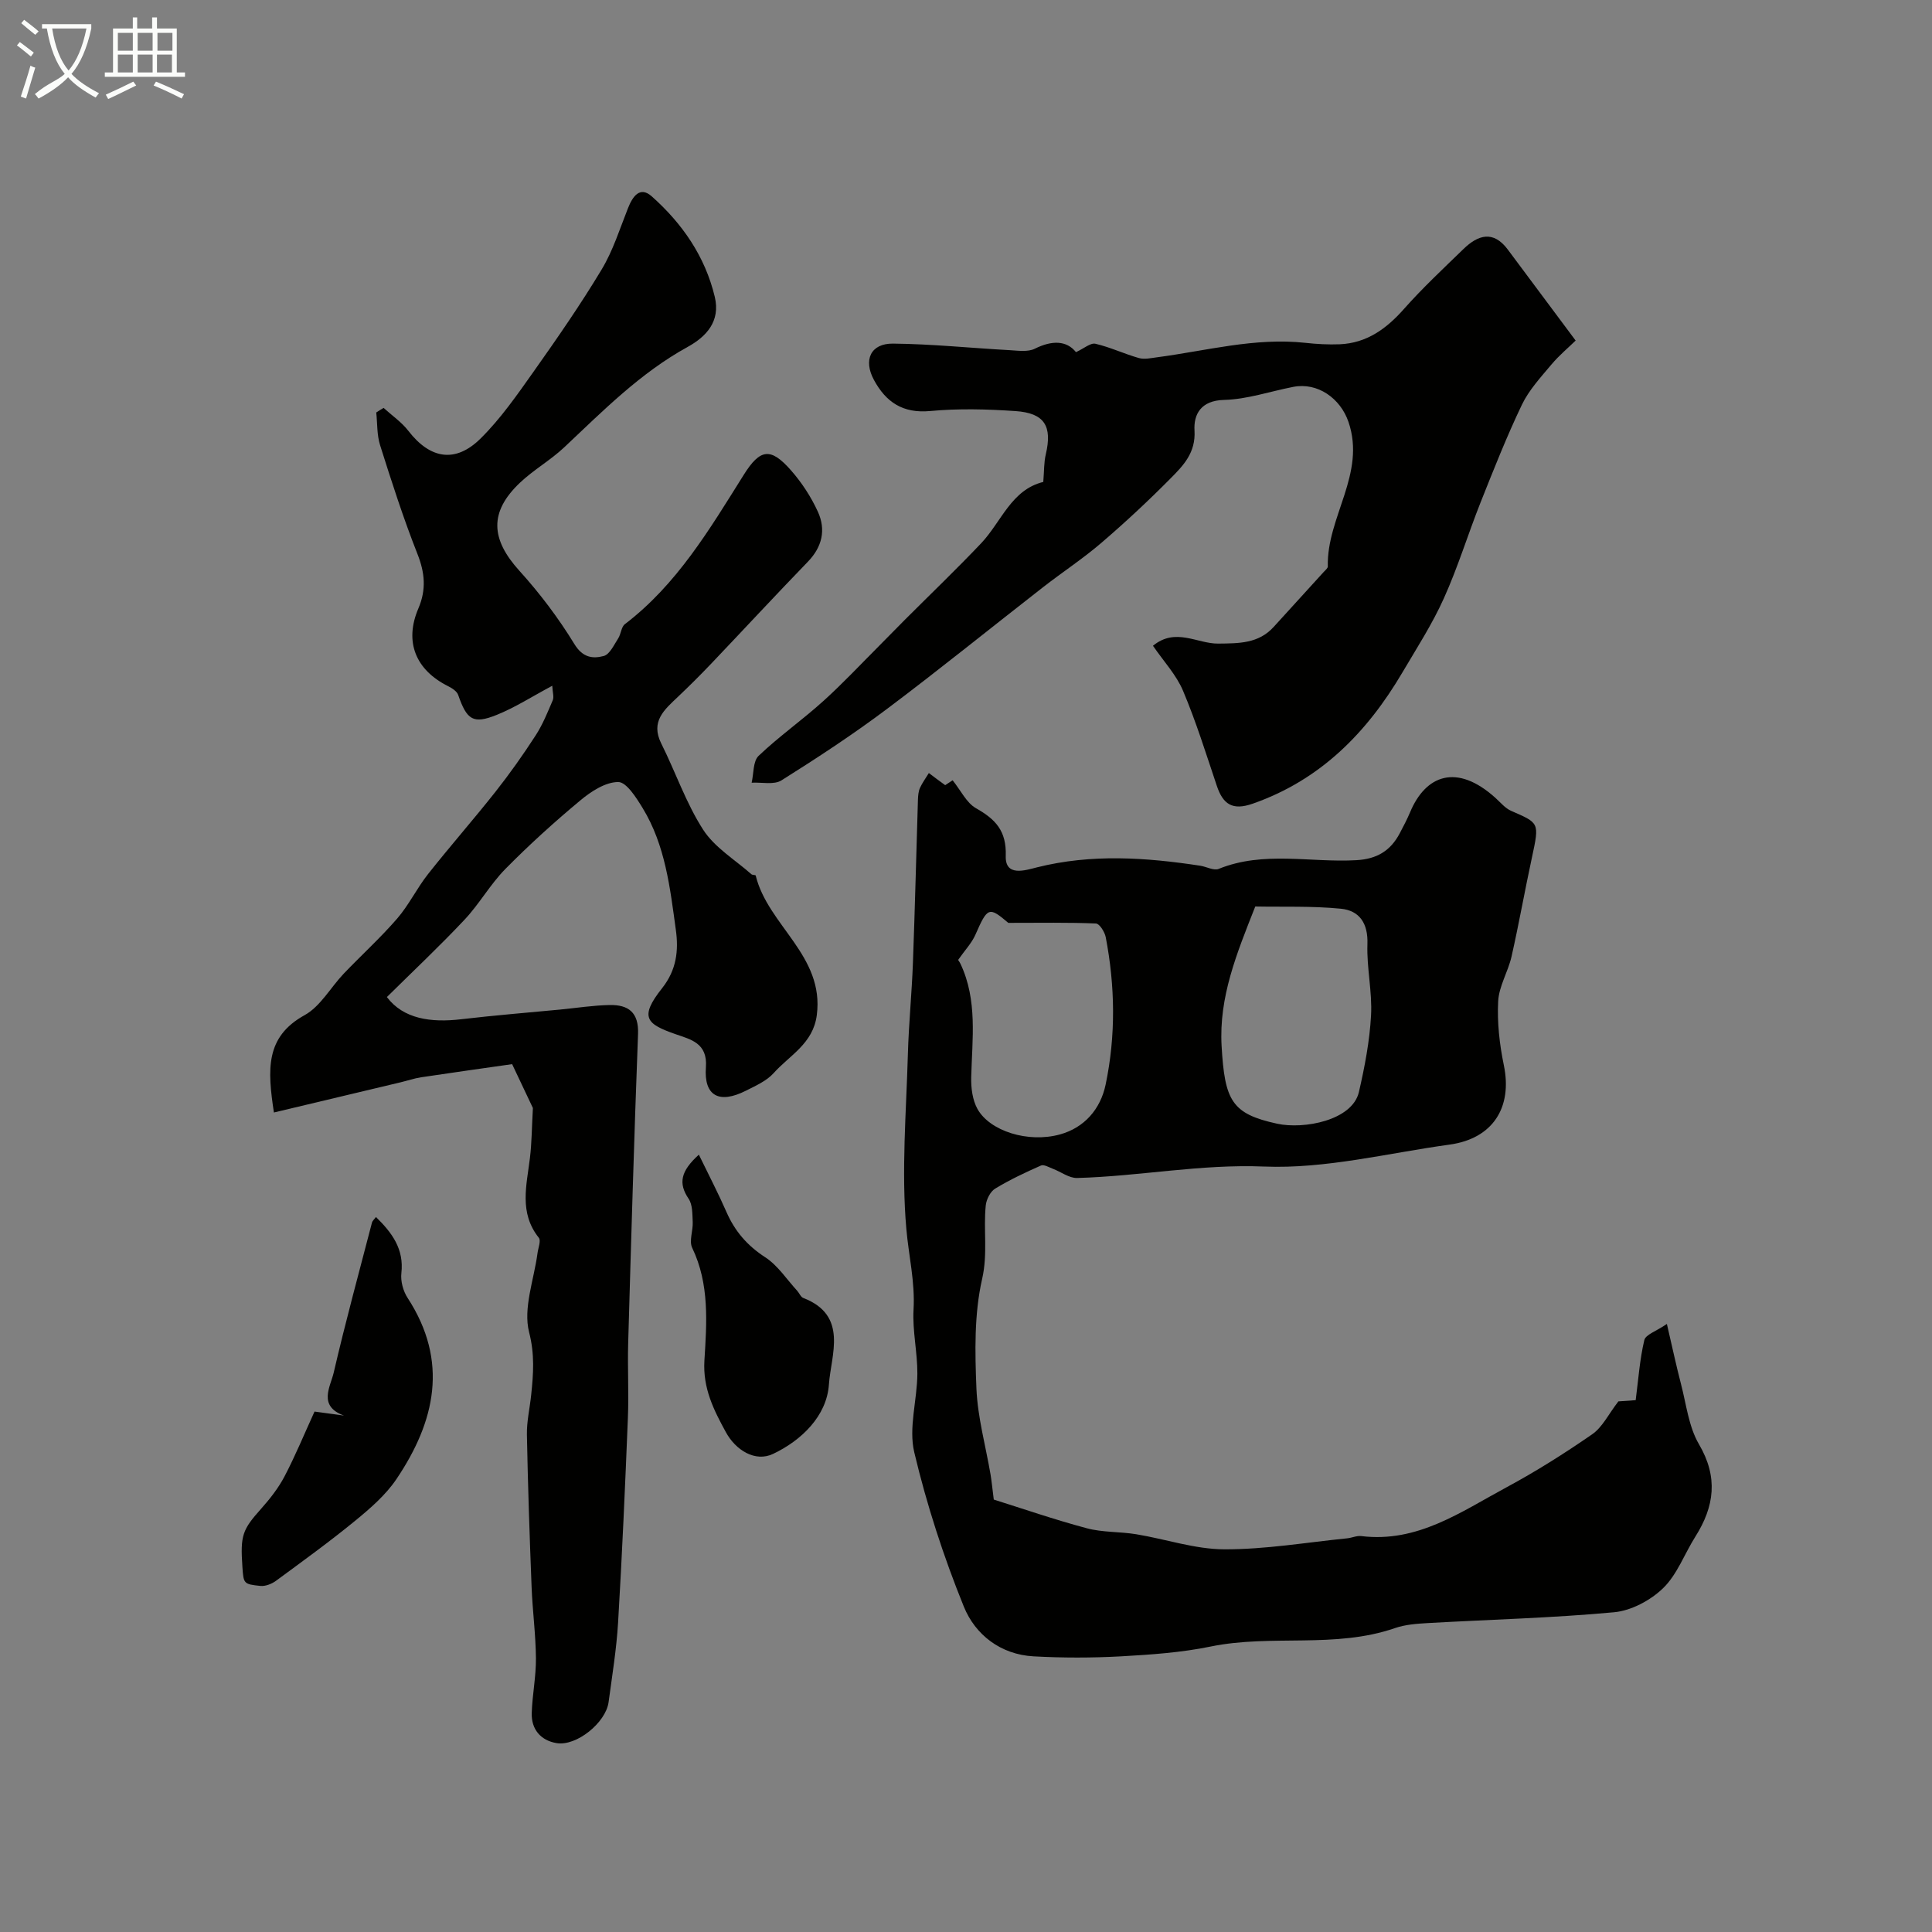 <svg enable-background="new 0 0 400 400" viewBox="0 0 400 400" xmlns="http://www.w3.org/2000/svg"><rect x="0" y="0" width="400" height="400" fill="#808080" stroke="none"/><path d="m6.4 11.7c-1-.8-1.9-1.6-2.9-2.3l.6-.7c.9.7 1.9 1.4 2.9 2.2zm-2.1 8.3c.7-2.1 1.4-4.2 2-6.4.2.1.6.3 1 .4-.7 2.3-1.3 4.4-1.9 6.4zm3-12.8c-1.1-.9-2.1-1.7-2.9-2.4l.6-.7c1 .8 2 1.5 3 2.4zm1.4-1.3v-.9h10.2v.9c-.9 4.2-2.3 7.3-4.1 9.4 1.3 1.4 3.2 2.7 5.7 4-.2.2-.4.5-.7.9-2.5-1.4-4.4-2.7-5.7-4.2-1.4 1.5-3.5 3-6.1 4.4 0 0 0 0-.1-.1-.3-.4-.5-.7-.7-.8 2.7-2.3 4.7-2.8 6.2-4.2-1.8-2.2-3-5.3-3.7-9.4zm9.2 0h-7.1c.6 3.8 1.7 6.7 3.4 8.7 1.7-2 2.9-4.8 3.7-8.7z" fill="#fbfcfa"/><path d="m31.6 3.6h.9v2.3h4.1v9.1h1.7v.9h-16.6v-.9h1.7v-9.1h4.1v-2.3h.9v2.3h3.1v-2.3zm-4 13.3.6.8c-1.9.9-3.8 1.9-5.8 2.8-.2-.3-.3-.6-.5-.9 2-.9 3.9-1.8 5.7-2.7zm-3.2-10.1v3.7h3.1v-3.7zm0 4.5v3.7h3.1v-3.7zm4.1-4.5v3.7h3.1v-3.7zm0 4.5v3.7h3.1v-3.7zm9.1 9.1c-2.1-1.1-4.1-2-5.8-2.7l.5-.8c2.2.9 4.1 1.8 5.8 2.6zm-1.9-13.6h-3.1v3.7h3.1zm-3.2 4.5v3.7h3.1v-3.7z" fill="#fbfcfa"/><g fill="#010100"><path d="m195.69 162.56c.16-.11 1.02-.67 1.54-1.01 1.7 2.11 2.86 4.66 4.83 5.78 4.03 2.28 6.34 4.66 6.17 9.87-.15 4.4 4.05 2.98 6.49 2.37 11.27-2.82 22.51-2.05 33.79-.33 1.28.2 2.78 1.06 3.79.66 9.33-3.79 19.03-1.26 28.54-1.81 4.25-.24 7.06-1.96 8.96-5.56.76-1.44 1.53-2.9 2.16-4.4 3.19-7.61 9.62-10.2 17.67-2.92 1.04.94 2 2.13 3.24 2.67 5.81 2.55 5.87 2.37 4.31 9.61-1.48 6.83-2.69 13.73-4.23 20.54-.71 3.15-2.61 6.15-2.77 9.28-.23 4.38.28 8.9 1.17 13.21 1.83 8.78-2.29 15.23-11.24 16.46-12.79 1.76-25.67 5.06-38.39 4.54-13.15-.54-25.8 2.02-38.7 2.37-1.66.05-3.35-1.27-5.04-1.91-.81-.31-1.86-.94-2.46-.67-3.23 1.43-6.46 2.94-9.48 4.78-1.01.61-1.82 2.24-1.95 3.48-.51 5.03.45 9.95-.75 15.22-1.66 7.3-1.49 15.14-1.18 22.71.25 5.95 1.91 11.84 2.92 17.77.22 1.32.35 2.66.67 5.2 5.84 1.83 12.48 4.13 19.26 5.94 3.29.88 6.85.68 10.24 1.24 6.09 1 12.15 3.1 18.23 3.12 8.49.03 16.98-1.43 25.46-2.28.97-.1 1.97-.58 2.9-.46 11.63 1.43 20.65-5.03 30.05-10.09 6.13-3.3 12.05-7.04 17.77-11 2.11-1.46 3.37-4.16 5.41-6.8.85-.06 2.48-.17 3.58-.25.56-4.3.84-8.45 1.79-12.44.27-1.14 2.45-1.82 4.67-3.34 1.09 4.68 1.92 8.58 2.92 12.43 1.1 4.21 1.59 8.83 3.72 12.47 4.01 6.83 3.21 12.88-.75 19.14-2.25 3.56-3.75 7.83-6.67 10.66-2.61 2.53-6.59 4.66-10.15 4.99-12.81 1.19-25.71 1.51-38.57 2.24-2.27.13-4.64.3-6.77 1.03-12.44 4.31-25.58 1.24-38.2 3.83-6.08 1.25-12.36 1.68-18.57 2.03-6.01.33-12.06.33-18.07 0-6.84-.37-12.09-4.48-14.45-10.3-4.2-10.35-7.68-21.08-10.26-31.94-1.21-5.09.61-10.83.64-16.29.02-4.43-1.04-8.88-.79-13.28.33-5.72-1.01-11.16-1.49-16.67-1.06-11.99-.02-24.18.32-36.28.18-6.27.81-12.52 1.04-18.79.42-11.28.69-22.56 1.04-33.84.03-.81.1-1.69.42-2.41.49-1.08 1.22-2.06 1.84-3.08 1 .77 2.04 1.53 3.38 2.51zm64.2 25.12c-3.85 9.75-7.55 18.73-6.97 28.89.65 11.33 2.09 14.03 11.49 16.08 5.54 1.21 15.59-.67 16.94-6.57 1.2-5.21 2.22-10.53 2.51-15.85.27-4.89-.92-9.85-.75-14.75.16-4.32-1.65-6.96-5.5-7.34-5.99-.59-12.06-.35-17.72-.46zm-61.52 11.06c.14.23.34.49.48.79 3.57 7.56 2.43 15.54 2.23 23.47-.06 2.21.25 4.73 1.3 6.61 2.54 4.54 10.42 7.09 17.08 5.26 5.01-1.38 8.38-5.2 9.45-10.32 2.12-10.14 1.97-20.36.02-30.52-.21-1.08-1.29-2.8-2.03-2.83-5.72-.24-11.46-.13-18.14-.13-4.02-3.41-4.29-3.29-6.82 2.47-.77 1.74-2.18 3.2-3.57 5.2z"/><path d="m79.42 84.45c1.73 1.58 3.73 2.94 5.14 4.77 4.48 5.79 9.71 6.75 14.96 1.55 4.15-4.11 7.55-9.02 10.95-13.82 4.89-6.91 9.72-13.88 14.08-21.13 2.36-3.91 3.76-8.41 5.46-12.7.96-2.43 2.46-4.65 4.91-2.48 6.32 5.61 11.06 12.43 13.07 20.83 1.21 5.08-1.79 8.25-5.63 10.36-9.81 5.4-17.53 13.24-25.55 20.79-2.85 2.68-6.36 4.66-9.19 7.35-6.37 6.06-6.02 11.66-.08 18.21 4.24 4.68 8.1 9.8 11.39 15.18 1.73 2.83 3.82 3.05 6.06 2.46 1.24-.33 2.12-2.29 2.99-3.63.6-.91.63-2.39 1.4-2.97 10.82-8.25 17.56-19.69 24.61-30.92 3.41-5.44 5.58-5.68 9.76-.94 2.24 2.54 4.17 5.5 5.58 8.58 1.7 3.72.92 7.28-2.09 10.38-6.73 6.96-13.31 14.06-19.99 21.08-2.23 2.34-4.53 4.63-6.88 6.86-2.8 2.66-5.75 5.09-3.46 9.68 2.96 5.92 5.12 12.33 8.67 17.84 2.38 3.69 6.58 6.21 9.99 9.22.22.19.85.12.89.27 2.52 10.35 14.25 16.58 12.65 28.9-.77 5.93-5.62 8.3-8.93 12-1.46 1.63-3.72 2.62-5.75 3.65-5.53 2.79-8.73 1.11-8.28-4.87.38-5.02-3.19-5.75-6.24-6.82-5.97-2.09-7.69-3.41-2.82-9.55 2.98-3.76 3.43-7.79 2.84-12.03-1.2-8.71-2.17-17.55-6.89-25.27-1.31-2.14-3.34-5.37-5.04-5.37-2.63 0-5.61 1.93-7.82 3.78-5.39 4.48-10.61 9.21-15.53 14.2-3.15 3.19-5.4 7.26-8.48 10.53-5.12 5.45-10.58 10.58-16.07 16.01 3.41 4.52 9.08 5.34 15.42 4.59 6.8-.8 13.62-1.35 20.44-2 3.43-.33 6.86-.88 10.29-.94 3.84-.07 6.02 1.52 5.85 5.98-.81 21.32-1.43 42.65-2.04 63.98-.15 5.16.15 10.34-.06 15.49-.57 14.13-1.19 28.26-2.03 42.38-.33 5.52-1.23 11.01-1.97 16.51-.58 4.24-6.66 9.18-10.79 8.47-3.24-.55-5.23-2.83-5.12-6.24.12-3.77.9-7.53.87-11.3-.04-4.93-.71-9.86-.9-14.8-.41-10.5-.77-21.01-.97-31.52-.05-2.75.61-5.52.89-8.28.45-4.31.75-8.31-.43-12.91-1.28-4.99 1.01-10.9 1.74-16.41.14-1.07.75-2.56.27-3.16-4.15-5.19-2.52-10.88-1.84-16.55.37-3.05.38-6.14.61-10.32-1.15-2.44-2.99-6.31-4.3-9.08-6.49.93-12.67 1.79-18.84 2.72-1.44.22-2.83.7-4.25 1.04-8.63 2.06-17.25 4.11-26.23 6.25-1.34-8.89-1.81-15.64 6.35-20.15 3.28-1.81 5.37-5.72 8.1-8.59 3.66-3.83 7.6-7.41 11.06-11.4 2.43-2.81 4.09-6.29 6.4-9.22 4.55-5.76 9.41-11.28 13.96-17.04 2.95-3.74 5.71-7.64 8.3-11.64 1.47-2.26 2.5-4.82 3.56-7.31.29-.68-.03-1.63-.1-3-4.2 2.24-7.7 4.5-11.5 6.03-4.9 1.97-6.18 1.04-7.98-4.13-.26-.76-1.26-1.4-2.06-1.8-6.77-3.38-9.13-9.22-6.18-16.11 1.66-3.88 1.36-7.37-.2-11.3-2.91-7.37-5.34-14.94-7.73-22.51-.67-2.12-.55-4.5-.79-6.76.48-.33 1-.64 1.52-.95z"/><path d="m216 99.78c.19-2.25.12-4.04.52-5.71 1.37-5.83-.23-8.55-6.28-8.96-5.87-.4-11.82-.56-17.66-.01-5.67.53-9.16-1.86-11.63-6.42-2.26-4.16-.69-7.59 3.94-7.54 8.07.08 16.12.92 24.19 1.36 1.73.1 3.74.4 5.16-.3 3.59-1.79 6.6-1.71 8.53.71 1.67-.77 3.01-1.97 4.02-1.74 3.07.71 5.97 2.1 9.01 2.96 1.13.32 2.47.01 3.7-.15 10.22-1.34 20.29-4.14 30.76-3 2.35.26 4.74.39 7.1.3 5.61-.24 9.68-3.21 13.32-7.32 3.86-4.36 8.14-8.35 12.32-12.41 3.02-2.93 6.17-3.9 9.16.1 4.51 6.03 8.99 12.07 14.06 18.86-1.48 1.45-3.4 3.04-4.98 4.92-2.22 2.65-4.67 5.29-6.14 8.35-3.16 6.6-5.85 13.43-8.56 20.23-2.62 6.6-4.7 13.44-7.62 19.9-2.39 5.31-5.59 10.26-8.56 15.3-7.34 12.46-16.96 22.28-31.02 27.19-4.18 1.46-6.13.11-7.41-3.7-2.22-6.6-4.29-13.27-6.99-19.67-1.4-3.32-4.03-6.12-6.23-9.33 4.68-3.86 9.18-.4 13.52-.45 4.3-.05 8.33 0 11.47-3.45 3.45-3.78 6.9-7.57 10.34-11.36.33-.37.88-.79.87-1.17-.26-10.2 7.95-19.15 4.28-29.91-1.67-4.9-6.4-8.25-11.44-7.26-4.79.93-9.54 2.58-14.34 2.7-4.81.12-6.3 3.02-6.1 6.34.27 4.6-2.32 7.25-4.96 9.91-4.58 4.63-9.37 9.09-14.31 13.33-3.83 3.29-8.09 6.08-12.08 9.19-10.78 8.39-21.39 17-32.31 25.2-7.03 5.28-14.41 10.12-21.86 14.8-1.55.97-4.09.36-6.17.48.44-1.89.27-4.44 1.44-5.56 4.22-4.02 9.04-7.41 13.37-11.32 4.06-3.66 7.81-7.68 11.68-11.55 1.76-1.76 3.49-3.56 5.25-5.32 5.28-5.28 10.68-10.45 15.82-15.87 4.17-4.44 6.21-11.03 12.82-12.65z"/><path d="m65.12 292.25c2.34.32 4.22.58 6.1.83-5.46-1.98-2.8-6-2.13-8.89 2.41-10.4 5.23-20.71 7.92-31.05.1-.4.5-.72.83-1.17 3.36 3.29 5.83 6.65 5.26 11.62-.19 1.66.37 3.72 1.29 5.13 8.55 13.12 5.73 25.57-2.31 37.51-2.23 3.31-5.43 6.07-8.55 8.63-5.3 4.34-10.86 8.36-16.38 12.42-.88.65-2.19 1.17-3.22 1.07-3.51-.36-3.5-.48-3.74-3.89-.46-6.64 0-7.74 3.89-12.11 1.83-2.05 3.57-4.28 4.84-6.7 2.26-4.32 4.12-8.85 6.2-13.4z"/><path d="m144.69 239.06c2.13 4.38 4.05 8.06 5.71 11.86 1.74 3.99 4.32 6.98 8.04 9.39 2.6 1.69 4.44 4.57 6.61 6.93.44.48.73 1.29 1.26 1.49 9.4 3.62 5.72 11.82 5.31 17.89-.44 6.57-5.72 11.63-11.58 14.4-3.67 1.74-7.71-.75-9.76-4.51-2.5-4.57-4.79-9.09-4.44-14.81.48-7.82 1.09-15.82-2.53-23.35-.68-1.42.19-3.54.11-5.32-.08-1.64-.01-3.59-.85-4.84-2.17-3.21-1.65-5.71 2.12-9.13z"/></g></svg>